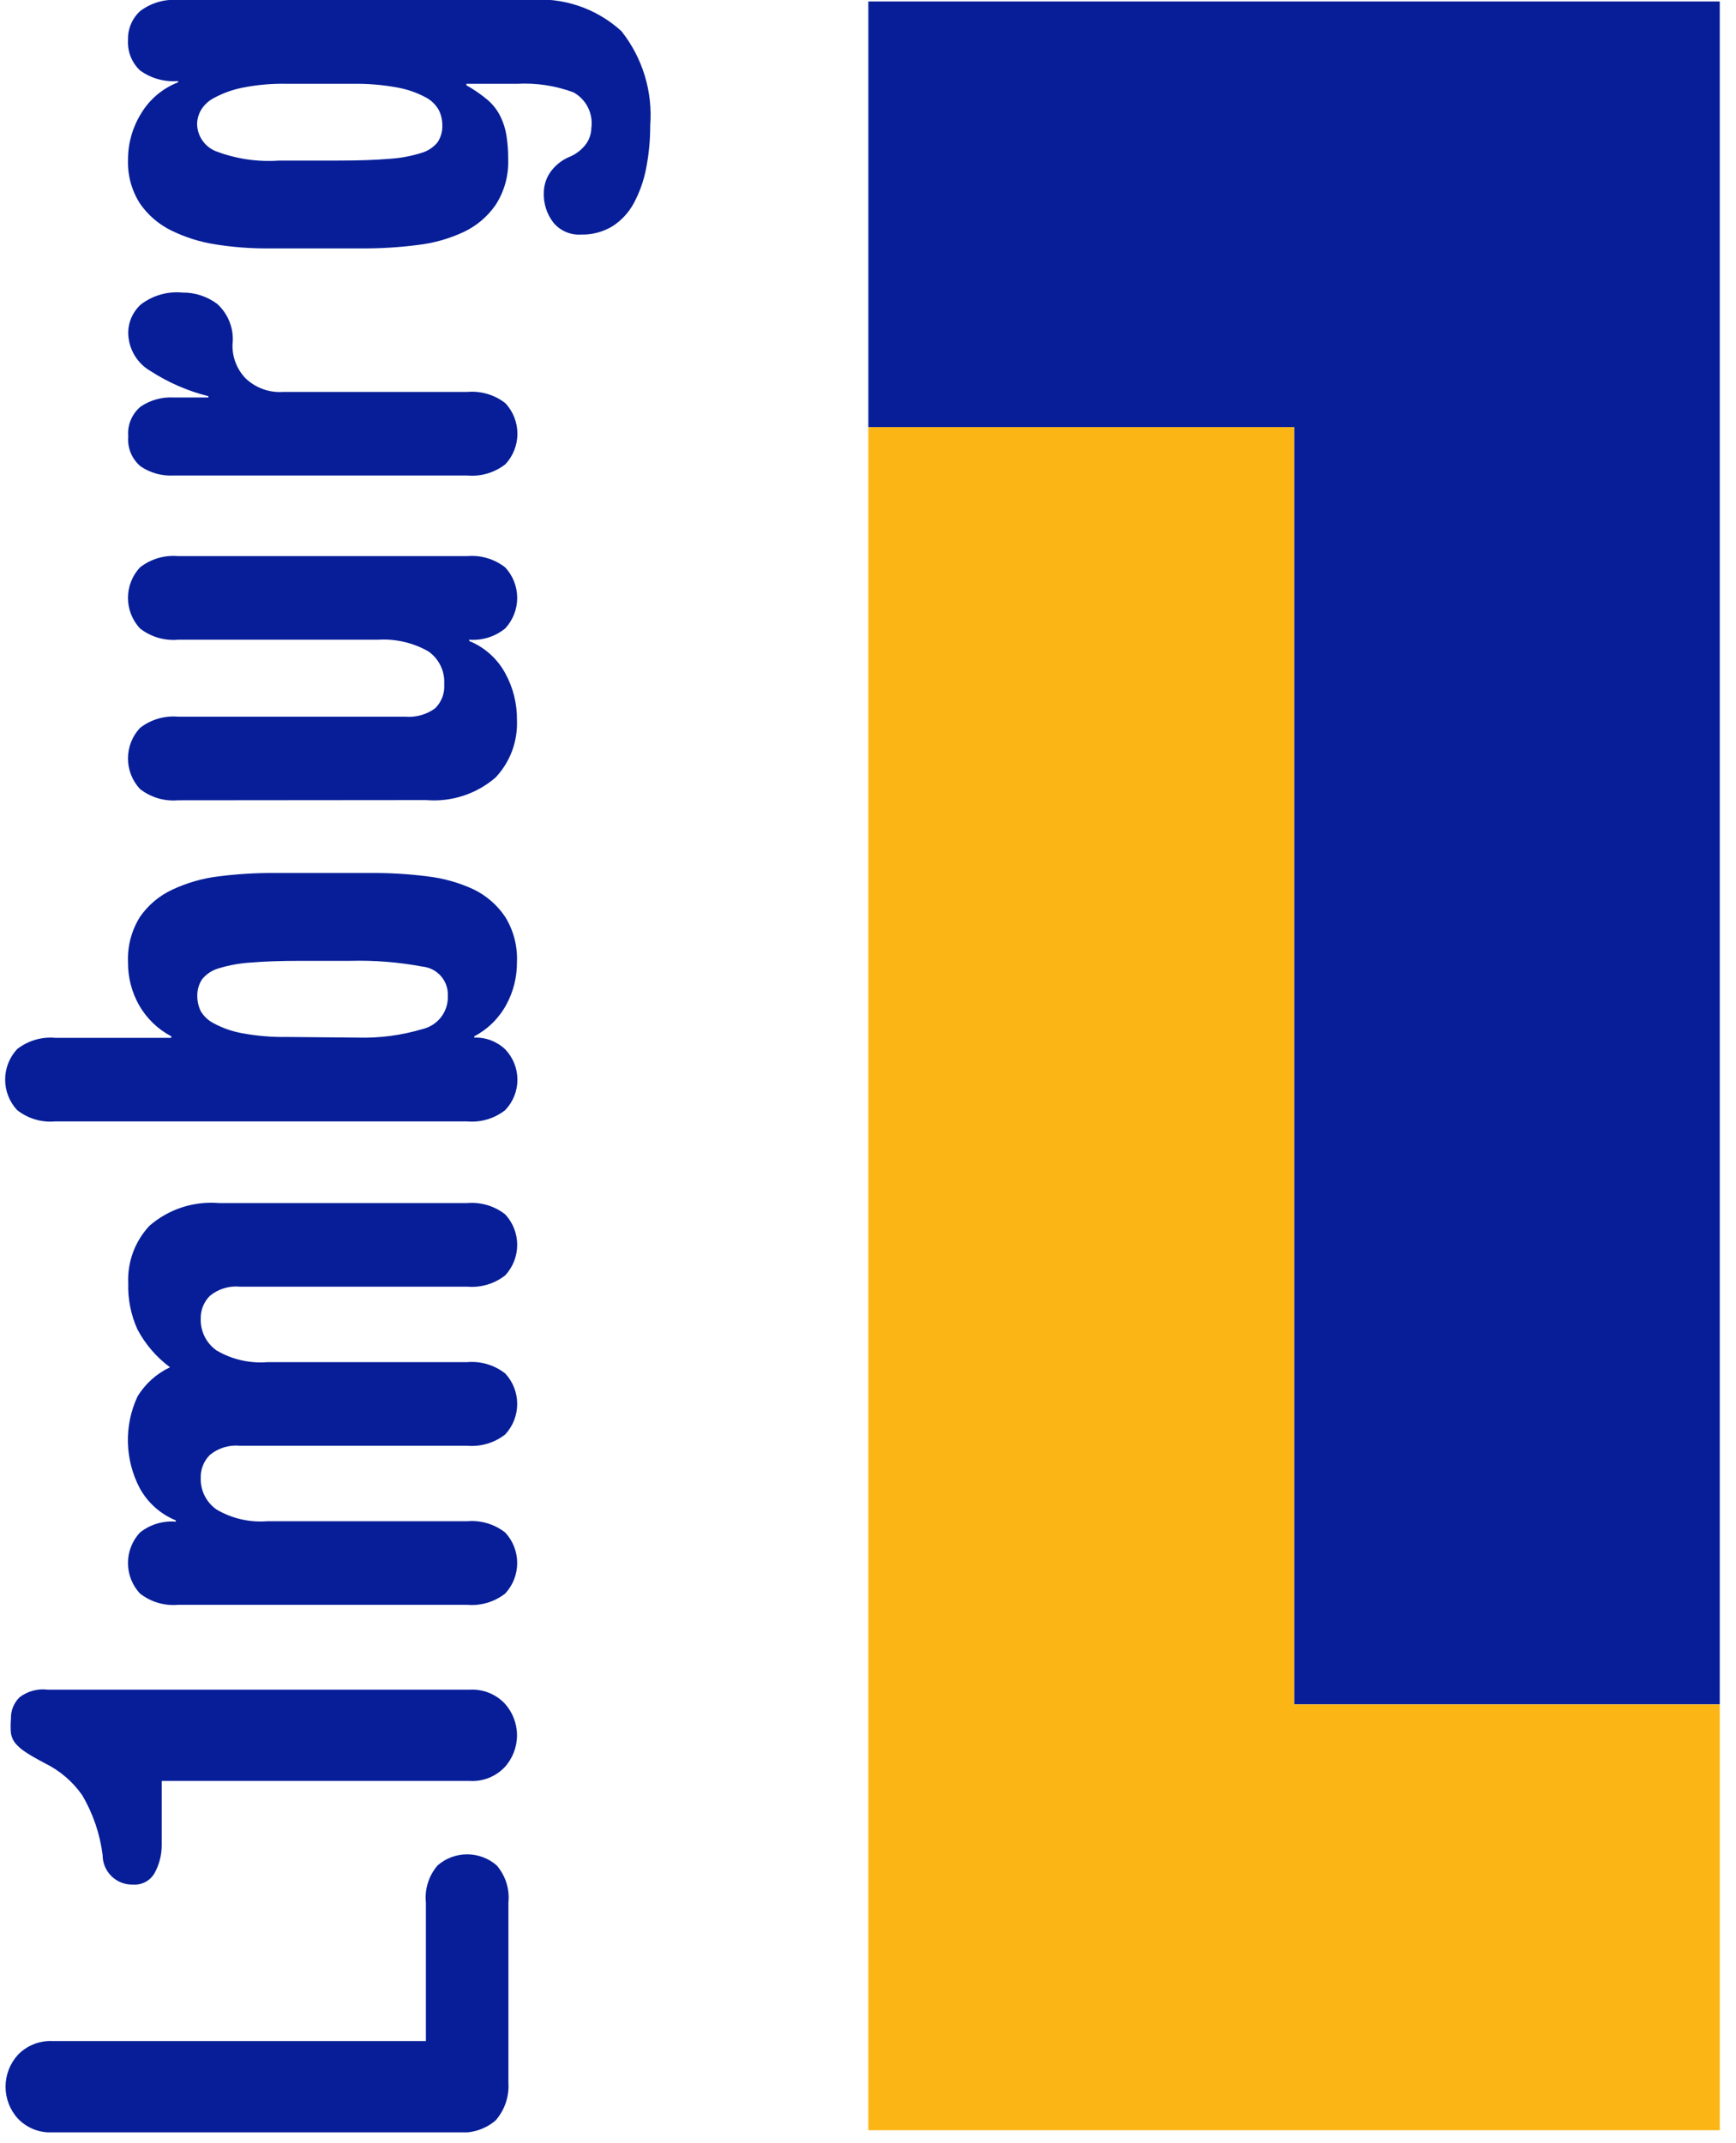 <svg width="81" height="100" viewBox="0 0 81 100" fill="none" xmlns="http://www.w3.org/2000/svg">
<g clip-path="url(#clip0_5716_9603)">
<path d="M40.516 0.069V19.928H60.384V79.522H80.242V0.069H40.516Z" fill="#071E98"/>
<path d="M40.516 19.928V99.391H80.242V79.522H60.384V19.928H40.516Z" fill="#FBB615"/>
<path d="M19.872 88.765C19.841 88.454 19.873 88.141 19.967 87.843C20.061 87.546 20.215 87.27 20.419 87.034C20.801 86.701 21.29 86.518 21.797 86.518C22.303 86.518 22.793 86.701 23.175 87.034C23.379 87.27 23.532 87.546 23.627 87.843C23.721 88.141 23.753 88.454 23.722 88.765V97.182C23.762 97.822 23.547 98.451 23.125 98.933C22.884 99.139 22.604 99.295 22.301 99.39C21.999 99.486 21.68 99.52 21.364 99.49H2.451C2.152 99.505 1.854 99.457 1.576 99.347C1.298 99.237 1.047 99.069 0.839 98.853C0.466 98.446 0.259 97.913 0.259 97.361C0.259 96.808 0.466 96.276 0.839 95.869C1.048 95.653 1.301 95.484 1.581 95.374C1.861 95.264 2.161 95.216 2.461 95.232H19.872V88.765ZM7.545 86.109C7.543 86.561 7.427 87.007 7.207 87.402C7.107 87.574 6.96 87.715 6.785 87.808C6.609 87.901 6.41 87.943 6.212 87.929C6.027 87.936 5.843 87.906 5.671 87.84C5.499 87.773 5.341 87.673 5.209 87.545C5.076 87.417 4.97 87.263 4.898 87.094C4.826 86.924 4.789 86.741 4.789 86.556C4.666 85.573 4.344 84.626 3.844 83.771C3.398 83.128 2.795 82.611 2.093 82.268C1.728 82.076 1.44 81.91 1.227 81.771C1.042 81.656 0.874 81.516 0.73 81.353C0.615 81.216 0.54 81.051 0.511 80.876C0.491 80.647 0.491 80.417 0.511 80.189C0.505 80.005 0.538 79.821 0.606 79.65C0.675 79.479 0.778 79.324 0.909 79.194C1.095 79.05 1.308 78.945 1.535 78.883C1.762 78.822 1.999 78.806 2.232 78.836H21.921C22.221 78.819 22.522 78.867 22.802 78.977C23.081 79.087 23.334 79.256 23.543 79.473C23.916 79.88 24.123 80.412 24.123 80.965C24.123 81.518 23.916 82.05 23.543 82.457C23.334 82.674 23.081 82.843 22.802 82.953C22.522 83.063 22.221 83.111 21.921 83.094H7.545V86.109ZM21.792 56.132C22.431 56.076 23.068 56.264 23.573 56.66C23.932 57.046 24.132 57.554 24.132 58.082C24.132 58.61 23.932 59.118 23.573 59.505C23.068 59.901 22.431 60.089 21.792 60.032H11.186C10.684 59.985 10.183 60.139 9.793 60.46C9.652 60.6 9.542 60.768 9.468 60.953C9.394 61.138 9.36 61.336 9.366 61.535C9.357 61.822 9.42 62.106 9.549 62.363C9.677 62.62 9.867 62.841 10.102 63.007C10.816 63.428 11.643 63.619 12.47 63.554H21.792C22.431 63.498 23.068 63.686 23.573 64.082C23.932 64.468 24.132 64.976 24.132 65.504C24.132 66.032 23.932 66.54 23.573 66.927C23.068 67.322 22.431 67.511 21.792 67.454H11.186C10.684 67.407 10.183 67.561 9.793 67.882C9.652 68.022 9.542 68.19 9.468 68.375C9.394 68.56 9.36 68.758 9.366 68.957C9.356 69.244 9.419 69.529 9.547 69.786C9.676 70.043 9.867 70.264 10.102 70.429C10.816 70.85 11.643 71.041 12.47 70.976H21.792C22.431 70.92 23.068 71.108 23.573 71.504C23.932 71.89 24.132 72.398 24.132 72.926C24.132 73.454 23.932 73.962 23.573 74.349C23.068 74.744 22.431 74.933 21.792 74.876H8.311C7.672 74.933 7.035 74.744 6.53 74.349C6.171 73.962 5.971 73.454 5.971 72.926C5.971 72.398 6.171 71.89 6.53 71.504C7.002 71.128 7.6 70.946 8.202 70.996V70.936C7.485 70.643 6.892 70.113 6.52 69.434C6.176 68.779 5.987 68.053 5.968 67.313C5.949 66.573 6.1 65.838 6.411 65.166C6.771 64.567 7.301 64.09 7.933 63.793C7.299 63.324 6.779 62.719 6.411 62.022C6.107 61.347 5.961 60.613 5.983 59.873C5.961 59.382 6.037 58.891 6.208 58.429C6.379 57.968 6.641 57.545 6.978 57.187C7.422 56.803 7.939 56.511 8.498 56.33C9.057 56.149 9.646 56.082 10.231 56.132H21.792ZM2.58 52.322C1.941 52.38 1.304 52.191 0.799 51.794C0.44 51.408 0.24 50.9 0.24 50.372C0.24 49.844 0.44 49.336 0.799 48.949C1.305 48.554 1.941 48.365 2.58 48.422H7.993V48.352C7.364 48.021 6.842 47.517 6.49 46.9C6.147 46.293 5.968 45.607 5.973 44.91C5.939 44.16 6.133 43.417 6.53 42.781C6.907 42.235 7.422 41.799 8.022 41.517C8.707 41.193 9.439 40.981 10.191 40.89C11.039 40.782 11.893 40.728 12.748 40.731H17.394C18.249 40.728 19.103 40.782 19.951 40.89C20.695 40.977 21.421 41.182 22.1 41.497C22.696 41.787 23.204 42.23 23.573 42.781C23.963 43.413 24.154 44.148 24.12 44.89C24.126 45.585 23.955 46.27 23.622 46.88C23.281 47.507 22.762 48.019 22.13 48.352V48.412C22.395 48.402 22.659 48.446 22.907 48.54C23.154 48.634 23.381 48.776 23.573 48.959C23.938 49.341 24.142 49.849 24.142 50.377C24.142 50.905 23.938 51.413 23.573 51.794C23.068 52.191 22.431 52.38 21.792 52.322H2.58ZM16.668 48.412C17.698 48.443 18.726 48.308 19.712 48.014C20.06 47.933 20.368 47.734 20.584 47.451C20.8 47.168 20.91 46.818 20.896 46.462C20.911 46.126 20.796 45.798 20.576 45.545C20.356 45.291 20.047 45.132 19.712 45.099C18.604 44.891 17.477 44.8 16.35 44.83H14.072C13.11 44.83 12.32 44.857 11.704 44.91C11.197 44.94 10.696 45.03 10.211 45.178C9.901 45.264 9.626 45.445 9.425 45.696C9.272 45.932 9.195 46.21 9.206 46.492C9.208 46.73 9.262 46.964 9.366 47.178C9.514 47.427 9.732 47.628 9.992 47.755C10.395 47.97 10.828 48.121 11.276 48.203C11.977 48.335 12.691 48.395 13.405 48.382L16.668 48.412ZM8.311 37.339C7.672 37.395 7.035 37.207 6.53 36.811C6.171 36.425 5.971 35.916 5.971 35.389C5.971 34.861 6.171 34.352 6.53 33.966C7.035 33.571 7.672 33.382 8.311 33.439H18.907C19.402 33.481 19.897 33.343 20.299 33.051C20.449 32.906 20.564 32.73 20.638 32.536C20.712 32.342 20.742 32.134 20.727 31.926C20.746 31.629 20.688 31.333 20.559 31.064C20.43 30.796 20.235 30.565 19.991 30.394C19.275 29.986 18.456 29.796 17.633 29.847H8.311C7.672 29.904 7.035 29.715 6.53 29.32C6.171 28.933 5.971 28.425 5.971 27.897C5.971 27.369 6.171 26.861 6.53 26.474C7.035 26.079 7.672 25.89 8.311 25.947H21.792C22.431 25.89 23.068 26.079 23.573 26.474C23.932 26.861 24.132 27.369 24.132 27.897C24.132 28.425 23.932 28.933 23.573 29.32C23.101 29.705 22.499 29.894 21.891 29.847V29.907C22.608 30.198 23.203 30.729 23.573 31.409C23.94 32.076 24.129 32.827 24.12 33.588C24.142 34.079 24.065 34.57 23.895 35.032C23.724 35.493 23.462 35.916 23.125 36.274C22.681 36.658 22.164 36.95 21.605 37.131C21.046 37.312 20.457 37.379 19.872 37.329L8.311 37.339ZM8.092 22.186C7.548 22.215 7.01 22.064 6.56 21.759C6.359 21.59 6.201 21.375 6.101 21.133C6 20.89 5.96 20.627 5.983 20.366C5.96 20.104 6 19.841 6.101 19.599C6.201 19.356 6.359 19.141 6.56 18.973C7.01 18.667 7.548 18.517 8.092 18.545H9.724V18.485C8.771 18.247 7.863 17.854 7.038 17.321C6.726 17.144 6.466 16.89 6.281 16.584C6.097 16.277 5.994 15.928 5.983 15.57C5.978 15.314 6.028 15.06 6.129 14.825C6.231 14.59 6.381 14.38 6.57 14.207C7.123 13.784 7.816 13.585 8.51 13.65C9.094 13.643 9.663 13.829 10.132 14.177C10.394 14.414 10.595 14.71 10.72 15.041C10.845 15.371 10.889 15.727 10.848 16.078C10.84 16.367 10.89 16.654 10.994 16.924C11.098 17.194 11.255 17.441 11.455 17.649C11.688 17.873 11.965 18.045 12.268 18.154C12.571 18.264 12.894 18.309 13.216 18.286H21.802C22.441 18.23 23.078 18.418 23.583 18.814C23.942 19.2 24.142 19.708 24.142 20.236C24.142 20.764 23.942 21.272 23.583 21.659C23.078 22.054 22.441 22.243 21.802 22.186H8.092ZM12.47 11.591C11.66 11.593 10.851 11.53 10.052 11.402C9.329 11.291 8.628 11.069 7.973 10.745C7.388 10.455 6.888 10.02 6.52 9.481C6.134 8.869 5.944 8.155 5.973 7.432C5.974 6.68 6.184 5.943 6.58 5.303C6.977 4.635 7.587 4.12 8.311 3.84V3.781C7.677 3.835 7.044 3.659 6.53 3.283C6.339 3.101 6.189 2.88 6.093 2.634C5.997 2.388 5.956 2.124 5.973 1.86C5.965 1.609 6.011 1.359 6.109 1.127C6.207 0.895 6.354 0.687 6.54 0.517C7.047 0.133 7.677 -0.051 8.311 -2.2035e-05H24.677C25.458 -0.071 26.246 0.021 26.989 0.271C27.733 0.521 28.416 0.924 28.995 1.453C29.982 2.7 30.462 4.274 30.338 5.86C30.34 6.528 30.277 7.194 30.149 7.85C30.041 8.42 29.846 8.97 29.572 9.481C29.337 9.918 28.994 10.288 28.577 10.556C28.134 10.824 27.623 10.959 27.105 10.944C26.862 10.959 26.619 10.916 26.396 10.819C26.173 10.722 25.976 10.574 25.821 10.387C25.514 9.989 25.355 9.496 25.373 8.994C25.376 8.619 25.502 8.255 25.732 7.959C25.945 7.687 26.222 7.472 26.538 7.332C26.864 7.206 27.147 6.989 27.353 6.706C27.505 6.489 27.588 6.233 27.592 5.969C27.637 5.64 27.581 5.306 27.432 5.009C27.283 4.712 27.047 4.468 26.756 4.308C25.914 3.996 25.017 3.86 24.12 3.91H21.762V3.98C22.114 4.177 22.448 4.406 22.757 4.666C23 4.877 23.2 5.134 23.344 5.422C23.487 5.711 23.584 6.019 23.633 6.338C23.688 6.703 23.715 7.072 23.712 7.442C23.737 8.192 23.532 8.931 23.125 9.561C22.748 10.107 22.233 10.543 21.633 10.825C20.954 11.141 20.228 11.346 19.484 11.431C18.636 11.54 17.782 11.593 16.927 11.591H12.47ZM15.773 7.492C16.735 7.492 17.524 7.465 18.141 7.412C18.647 7.383 19.148 7.293 19.633 7.143C19.942 7.061 20.217 6.883 20.419 6.636C20.574 6.397 20.651 6.115 20.638 5.83C20.637 5.592 20.583 5.358 20.479 5.144C20.335 4.883 20.117 4.672 19.852 4.537C19.45 4.322 19.017 4.171 18.568 4.089C17.867 3.957 17.153 3.897 16.439 3.91H13.405C12.69 3.893 11.976 3.957 11.276 4.099C10.828 4.192 10.395 4.349 9.992 4.567C9.732 4.698 9.514 4.902 9.366 5.154C9.263 5.34 9.205 5.548 9.196 5.76C9.196 6.034 9.276 6.301 9.426 6.529C9.577 6.758 9.791 6.937 10.042 7.044C10.992 7.412 12.011 7.565 13.027 7.492H15.773Z" fill="#071E98"/>
</g>
<defs>
<clipPath id="clip0_5716_9603">
<rect width="80" height="99.49" fill="white" transform="translate(0.242)"/>
</clipPath>
</defs>
</svg>
